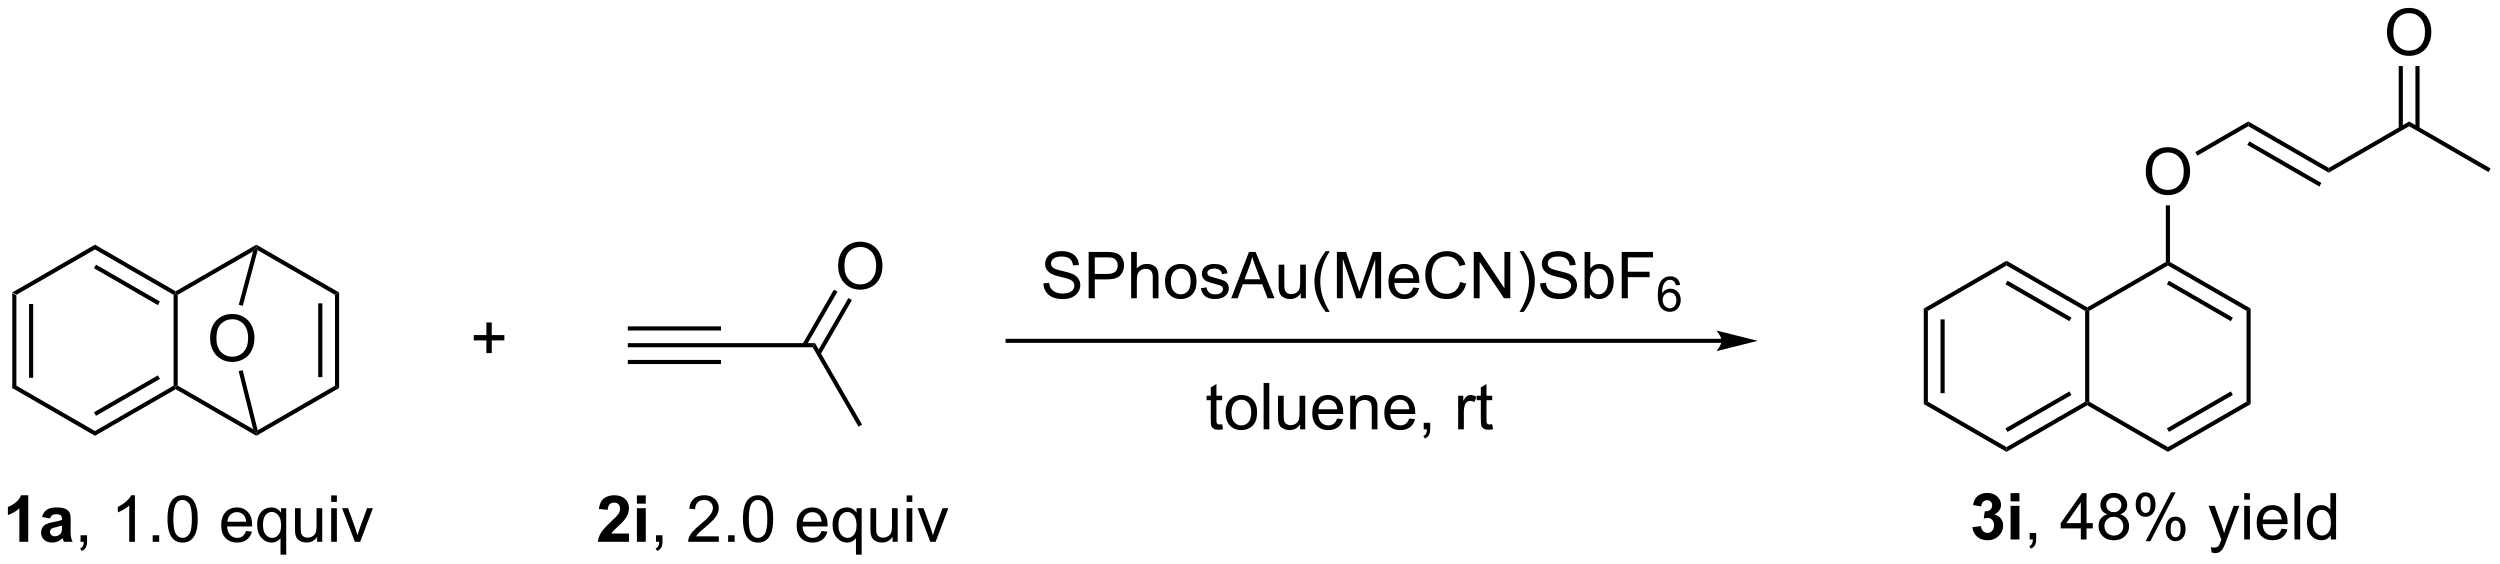 <?xml version="1.0" encoding="UTF-8"?>
<!DOCTYPE svg PUBLIC '-//W3C//DTD SVG 1.0//EN'
          'http://www.w3.org/TR/2001/REC-SVG-20010904/DTD/svg10.dtd'>
<svg stroke-dasharray="none" shape-rendering="auto" xmlns="http://www.w3.org/2000/svg" font-family="'Dialog'" text-rendering="auto" width="847" fill-opacity="1" color-interpolation="auto" color-rendering="auto" preserveAspectRatio="xMidYMid meet" font-size="12px" viewBox="0 0 847 191" fill="black" xmlns:xlink="http://www.w3.org/1999/xlink" stroke="black" image-rendering="auto" stroke-miterlimit="10" stroke-linecap="square" stroke-linejoin="miter" font-style="normal" stroke-width="1" height="191" stroke-dashoffset="0" font-weight="normal" stroke-opacity="1"
><!--Generated by the Batik Graphics2D SVG Generator--><defs id="genericDefs"
  /><g
  ><defs id="defs1"
    ><clipPath clipPathUnits="userSpaceOnUse" id="clipPath1"
      ><path d="M1.284 -0.303 L318.705 -0.303 L318.705 71.162 L1.284 71.162 L1.284 -0.303 Z"
      /></clipPath
      ><clipPath clipPathUnits="userSpaceOnUse" id="clipPath2"
      ><path d="M8.991 165.841 L8.991 235.024 L317.586 235.024 L317.586 165.841 Z"
      /></clipPath
    ></defs
    ><g transform="scale(2.667,2.667) translate(-1.284,0.303) matrix(1.029,0,0,1.029,-7.964,-170.584)"
    ><path d="M10.5 201.666 L11.01 201.96 L11.01 213.174 L10.5 213.469 ZM12.572 203.009 L12.572 212.125 L13.082 212.125 L13.082 203.009 Z" stroke="none" clip-path="url(#clipPath2)"
    /></g
    ><g transform="matrix(2.743,0,0,2.743,-24.661,-454.082)"
    ><path d="M10.5 213.469 L11.01 213.174 L20.722 218.781 L20.722 219.37 Z" stroke="none" clip-path="url(#clipPath2)"
    /></g
    ><g transform="matrix(2.743,0,0,2.743,-24.661,-454.082)"
    ><path d="M20.722 219.37 L20.722 218.781 L30.434 213.174 L30.689 213.321 L30.689 213.616 ZM20.849 216.905 L28.745 212.346 L28.49 211.905 L20.594 216.463 Z" stroke="none" clip-path="url(#clipPath2)"
    /></g
    ><g transform="matrix(2.743,0,0,2.743,-24.661,-454.082)"
    ><path d="M30.944 213.174 L30.689 213.321 L30.434 213.174 L30.434 201.96 L30.689 201.813 L30.944 201.96 Z" stroke="none" clip-path="url(#clipPath2)"
    /></g
    ><g transform="matrix(2.743,0,0,2.743,-24.661,-454.082)"
    ><path d="M30.689 201.518 L30.689 201.813 L30.434 201.96 L20.722 196.353 L20.722 195.764 ZM28.745 202.788 L20.849 198.23 L20.594 198.671 L28.49 203.23 Z" stroke="none" clip-path="url(#clipPath2)"
    /></g
    ><g transform="matrix(2.743,0,0,2.743,-24.661,-454.082)"
    ><path d="M20.722 195.764 L20.722 196.353 L11.01 201.96 L10.5 201.666 Z" stroke="none" clip-path="url(#clipPath2)"
    /></g
    ><g transform="matrix(2.743,0,0,2.743,-24.661,-454.082)"
    ><path d="M30.689 213.616 L30.689 213.321 L30.944 213.174 L40.262 218.554 L40.656 219.076 L40.656 219.37 Z" stroke="none" clip-path="url(#clipPath2)"
    /></g
    ><g transform="matrix(2.743,0,0,2.743,-24.661,-454.082)"
    ><path d="M40.656 219.37 L40.656 219.076 L40.821 218.686 L50.367 213.174 L50.877 213.469 Z" stroke="none" clip-path="url(#clipPath2)"
    /></g
    ><g transform="matrix(2.743,0,0,2.743,-24.661,-454.082)"
    ><path d="M50.877 213.469 L50.367 213.174 L50.367 201.96 L50.877 201.666 ZM48.806 212.125 L48.806 203.009 L48.296 203.009 L48.296 212.125 Z" stroke="none" clip-path="url(#clipPath2)"
    /></g
    ><g transform="matrix(2.743,0,0,2.743,-24.661,-454.082)"
    ><path d="M50.877 201.666 L50.367 201.96 L40.816 196.446 L40.656 196.059 L40.656 195.764 Z" stroke="none" clip-path="url(#clipPath2)"
    /></g
    ><g transform="matrix(2.743,0,0,2.743,-24.661,-454.082)"
    ><path d="M40.656 195.764 L40.656 196.059 L40.25 196.587 L30.944 201.96 L30.689 201.813 L30.689 201.518 Z" stroke="none" clip-path="url(#clipPath2)"
    /></g
    ><g transform="matrix(2.743,0,0,2.743,-24.661,-454.082)"
    ><path d="M34.94 207.361 Q34.94 205.934 35.705 205.129 Q36.471 204.322 37.682 204.322 Q38.474 204.322 39.109 204.702 Q39.747 205.08 40.08 205.757 Q40.416 206.434 40.416 207.293 Q40.416 208.166 40.065 208.853 Q39.713 209.541 39.067 209.895 Q38.424 210.249 37.677 210.249 Q36.87 210.249 36.231 209.858 Q35.596 209.465 35.268 208.791 Q34.94 208.113 34.94 207.361 ZM35.721 207.371 Q35.721 208.408 36.276 209.004 Q36.833 209.598 37.674 209.598 Q38.528 209.598 39.08 208.996 Q39.635 208.395 39.635 207.291 Q39.635 206.59 39.398 206.069 Q39.161 205.548 38.705 205.262 Q38.252 204.973 37.685 204.973 Q36.88 204.973 36.299 205.528 Q35.721 206.08 35.721 207.371 Z" stroke="none" clip-path="url(#clipPath2)"
    /></g
    ><g transform="matrix(2.743,0,0,2.743,-24.661,-454.082)"
    ><path d="M40.25 196.587 L40.656 196.059 L40.816 196.446 L38.975 203.315 L38.482 203.183 Z" stroke="none" clip-path="url(#clipPath2)"
    /></g
    ><g transform="matrix(2.743,0,0,2.743,-24.661,-454.082)"
    ><path d="M38.468 211.388 L38.963 211.264 L40.821 218.686 L40.656 219.076 L40.262 218.554 Z" stroke="none" clip-path="url(#clipPath2)"
    /></g
    ><g transform="matrix(2.743,0,0,2.743,-24.661,-454.082)"
    ><path d="M69.065 209.156 L69.065 207.586 L67.505 207.586 L67.505 206.93 L69.065 206.93 L69.065 205.372 L69.729 205.372 L69.729 206.93 L71.287 206.93 L71.287 207.586 L69.729 207.586 L69.729 209.156 L69.065 209.156 Z" stroke="none" clip-path="url(#clipPath2)"
    /></g
    ><g transform="matrix(2.743,0,0,2.743,-24.661,-454.082)"
    ><path d="M86.536 208.435 L86.536 207.925 L98.045 207.925 L98.045 208.435 ZM86.536 206.364 L98.045 206.364 L98.045 205.854 L86.536 205.854 ZM86.536 210.507 L98.045 210.507 L98.045 209.997 L86.536 209.997 Z" stroke="none" clip-path="url(#clipPath2)"
    /></g
    ><g transform="matrix(2.743,0,0,2.743,-24.661,-454.082)"
    ><path d="M221.626 207.385 L133.448 207.385 L133.193 207.385 L133.193 207.895 L133.448 207.895 L221.626 207.895 L221.881 207.895 L221.881 207.385 L221.626 207.385 ZM226.09 207.64 L220.988 206.365 C220.988 206.365 221.626 207.082 221.626 207.64 C221.626 208.198 220.988 208.916 220.988 208.916 Z" stroke="none" clip-path="url(#clipPath2)"
    /></g
    ><g transform="matrix(2.743,0,0,2.743,-24.661,-454.082)"
    ><path d="M137.861 200.542 L138.577 200.48 Q138.626 200.909 138.811 201.185 Q138.999 201.461 139.389 201.631 Q139.78 201.8 140.267 201.8 Q140.702 201.8 141.033 201.672 Q141.366 201.542 141.528 201.318 Q141.689 201.094 141.689 200.828 Q141.689 200.558 141.533 200.357 Q141.376 200.157 141.017 200.019 Q140.788 199.93 139.999 199.74 Q139.21 199.55 138.892 199.383 Q138.483 199.167 138.28 198.849 Q138.08 198.532 138.08 198.136 Q138.08 197.703 138.324 197.326 Q138.572 196.948 139.043 196.753 Q139.517 196.558 140.095 196.558 Q140.733 196.558 141.218 196.763 Q141.705 196.969 141.965 197.368 Q142.228 197.766 142.249 198.269 L141.522 198.323 Q141.462 197.782 141.124 197.506 Q140.788 197.227 140.126 197.227 Q139.439 197.227 139.124 197.48 Q138.811 197.73 138.811 198.086 Q138.811 198.394 139.033 198.594 Q139.251 198.792 140.176 199.003 Q141.1 199.211 141.444 199.368 Q141.944 199.597 142.181 199.951 Q142.421 200.305 142.421 200.766 Q142.421 201.222 142.158 201.628 Q141.897 202.032 141.405 202.258 Q140.916 202.482 140.304 202.482 Q139.525 202.482 138.999 202.256 Q138.475 202.026 138.176 201.573 Q137.876 201.118 137.861 200.542 ZM143.455 202.383 L143.455 196.657 L145.616 196.657 Q146.186 196.657 146.486 196.711 Q146.908 196.782 147.192 196.98 Q147.478 197.175 147.653 197.532 Q147.827 197.886 147.827 198.313 Q147.827 199.042 147.361 199.55 Q146.897 200.055 145.681 200.055 L144.212 200.055 L144.212 202.383 L143.455 202.383 ZM144.212 199.378 L145.694 199.378 Q146.429 199.378 146.736 199.105 Q147.046 198.831 147.046 198.336 Q147.046 197.977 146.863 197.722 Q146.681 197.464 146.384 197.383 Q146.194 197.331 145.679 197.331 L144.212 197.331 L144.212 199.378 ZM148.702 202.383 L148.702 196.657 L149.405 196.657 L149.405 198.711 Q149.897 198.141 150.647 198.141 Q151.108 198.141 151.447 198.323 Q151.788 198.503 151.934 198.823 Q152.08 199.144 152.08 199.753 L152.08 202.383 L151.376 202.383 L151.376 199.753 Q151.376 199.227 151.147 198.987 Q150.921 198.745 150.501 198.745 Q150.189 198.745 149.913 198.909 Q149.639 199.071 149.522 199.349 Q149.405 199.625 149.405 200.112 L149.405 202.383 L148.702 202.383 ZM152.888 200.308 Q152.888 199.157 153.529 198.602 Q154.065 198.141 154.833 198.141 Q155.69 198.141 156.232 198.701 Q156.776 199.261 156.776 200.25 Q156.776 201.05 156.534 201.511 Q156.294 201.969 155.836 202.224 Q155.378 202.477 154.833 202.477 Q153.964 202.477 153.425 201.92 Q152.888 201.36 152.888 200.308 ZM153.612 200.308 Q153.612 201.105 153.958 201.503 Q154.308 201.899 154.833 201.899 Q155.357 201.899 155.703 201.5 Q156.052 201.102 156.052 200.284 Q156.052 199.516 155.703 199.12 Q155.354 198.722 154.833 198.722 Q154.308 198.722 153.958 199.118 Q153.612 199.511 153.612 200.308 ZM157.319 201.144 L158.014 201.034 Q158.072 201.453 158.34 201.678 Q158.608 201.899 159.087 201.899 Q159.572 201.899 159.806 201.701 Q160.041 201.503 160.041 201.237 Q160.041 201 159.835 200.862 Q159.689 200.769 159.116 200.625 Q158.343 200.43 158.043 200.287 Q157.744 200.144 157.59 199.894 Q157.436 199.641 157.436 199.336 Q157.436 199.058 157.561 198.823 Q157.689 198.586 157.908 198.43 Q158.072 198.308 158.356 198.224 Q158.639 198.141 158.962 198.141 Q159.452 198.141 159.819 198.282 Q160.189 198.422 160.363 198.662 Q160.541 198.901 160.608 199.305 L159.921 199.399 Q159.874 199.078 159.647 198.899 Q159.423 198.719 159.014 198.719 Q158.53 198.719 158.322 198.881 Q158.116 199.039 158.116 199.253 Q158.116 199.391 158.202 199.5 Q158.288 199.612 158.47 199.688 Q158.577 199.727 159.093 199.868 Q159.837 200.065 160.132 200.193 Q160.429 200.321 160.595 200.563 Q160.764 200.805 160.764 201.164 Q160.764 201.516 160.559 201.826 Q160.353 202.136 159.965 202.308 Q159.58 202.477 159.093 202.477 Q158.283 202.477 157.858 202.141 Q157.436 201.805 157.319 201.144 ZM161.059 202.383 L163.259 196.657 L164.077 196.657 L166.421 202.383 L165.556 202.383 L164.889 200.649 L162.494 200.649 L161.866 202.383 L161.059 202.383 ZM162.712 200.032 L164.655 200.032 L164.056 198.446 Q163.783 197.722 163.65 197.258 Q163.541 197.808 163.343 198.352 L162.712 200.032 ZM169.655 202.383 L169.655 201.774 Q169.171 202.477 168.337 202.477 Q167.97 202.477 167.653 202.336 Q167.335 202.196 167.179 201.982 Q167.025 201.769 166.962 201.461 Q166.921 201.253 166.921 200.805 L166.921 198.235 L167.624 198.235 L167.624 200.534 Q167.624 201.086 167.666 201.276 Q167.733 201.555 167.947 201.714 Q168.163 201.87 168.478 201.87 Q168.796 201.87 169.072 201.709 Q169.35 201.547 169.465 201.269 Q169.58 200.987 169.58 200.456 L169.58 198.235 L170.283 198.235 L170.283 202.383 L169.655 202.383 ZM172.729 204.068 Q172.146 203.334 171.742 202.349 Q171.341 201.362 171.341 200.308 Q171.341 199.378 171.643 198.526 Q171.995 197.539 172.729 196.558 L173.232 196.558 Q172.761 197.37 172.607 197.719 Q172.37 198.258 172.232 198.844 Q172.065 199.573 172.065 200.313 Q172.065 202.19 173.232 204.068 L172.729 204.068 ZM174.115 202.383 L174.115 196.657 L175.255 196.657 L176.612 200.711 Q176.8 201.276 176.886 201.558 Q176.982 201.245 177.19 200.641 L178.56 196.657 L179.581 196.657 L179.581 202.383 L178.849 202.383 L178.849 197.589 L177.185 202.383 L176.503 202.383 L174.846 197.508 L174.846 202.383 L174.115 202.383 ZM183.552 201.047 L184.279 201.136 Q184.107 201.774 183.641 202.125 Q183.177 202.477 182.456 202.477 Q181.544 202.477 181.011 201.917 Q180.479 201.355 180.479 200.344 Q180.479 199.297 181.018 198.719 Q181.558 198.141 182.417 198.141 Q183.248 198.141 183.774 198.709 Q184.302 199.274 184.302 200.3 Q184.302 200.362 184.3 200.487 L181.206 200.487 Q181.245 201.172 181.591 201.537 Q181.94 201.899 182.458 201.899 Q182.846 201.899 183.12 201.696 Q183.393 201.493 183.552 201.047 ZM181.245 199.909 L183.56 199.909 Q183.513 199.386 183.294 199.125 Q182.958 198.719 182.425 198.719 Q181.94 198.719 181.61 199.045 Q181.279 199.368 181.245 199.909 ZM189.337 200.375 L190.095 200.565 Q189.858 201.5 189.238 201.993 Q188.619 202.482 187.725 202.482 Q186.798 202.482 186.218 202.105 Q185.639 201.727 185.335 201.013 Q185.033 200.297 185.033 199.477 Q185.033 198.581 185.374 197.917 Q185.718 197.25 186.348 196.904 Q186.978 196.558 187.736 196.558 Q188.595 196.558 189.181 196.995 Q189.767 197.433 189.999 198.227 L189.251 198.401 Q189.054 197.776 188.673 197.493 Q188.296 197.206 187.72 197.206 Q187.061 197.206 186.616 197.524 Q186.173 197.839 185.994 198.373 Q185.814 198.907 185.814 199.472 Q185.814 200.203 186.028 200.748 Q186.241 201.292 186.689 201.563 Q187.139 201.831 187.663 201.831 Q188.298 201.831 188.738 201.464 Q189.181 201.097 189.337 200.375 ZM191.021 202.383 L191.021 196.657 L191.8 196.657 L194.808 201.151 L194.808 196.657 L195.534 196.657 L195.534 202.383 L194.755 202.383 L191.748 197.883 L191.748 202.383 L191.021 202.383 ZM197.179 204.068 L196.673 204.068 Q197.843 202.19 197.843 200.313 Q197.843 199.578 197.673 198.855 Q197.541 198.269 197.304 197.73 Q197.15 197.378 196.673 196.558 L197.179 196.558 Q197.913 197.539 198.264 198.526 Q198.564 199.378 198.564 200.308 Q198.564 201.362 198.16 202.349 Q197.757 203.334 197.179 204.068 ZM199.212 200.542 L199.929 200.48 Q199.978 200.909 200.163 201.185 Q200.35 201.461 200.741 201.631 Q201.132 201.8 201.619 201.8 Q202.054 201.8 202.384 201.672 Q202.718 201.542 202.879 201.318 Q203.041 201.094 203.041 200.828 Q203.041 200.558 202.884 200.357 Q202.728 200.157 202.369 200.019 Q202.139 199.93 201.35 199.74 Q200.561 199.55 200.244 199.383 Q199.835 199.167 199.632 198.849 Q199.431 198.532 199.431 198.136 Q199.431 197.703 199.676 197.326 Q199.923 196.948 200.395 196.753 Q200.869 196.558 201.447 196.558 Q202.085 196.558 202.569 196.763 Q203.056 196.969 203.317 197.368 Q203.58 197.766 203.6 198.269 L202.874 198.323 Q202.814 197.782 202.475 197.506 Q202.139 197.227 201.478 197.227 Q200.791 197.227 200.475 197.48 Q200.163 197.73 200.163 198.086 Q200.163 198.394 200.384 198.594 Q200.603 198.792 201.528 199.003 Q202.452 199.211 202.796 199.368 Q203.296 199.597 203.533 199.951 Q203.772 200.305 203.772 200.766 Q203.772 201.222 203.509 201.628 Q203.249 202.032 202.757 202.258 Q202.267 202.482 201.655 202.482 Q200.876 202.482 200.35 202.256 Q199.827 202.026 199.528 201.573 Q199.228 201.118 199.212 200.542 ZM205.366 202.383 L204.712 202.383 L204.712 196.657 L205.416 196.657 L205.416 198.698 Q205.861 198.141 206.554 198.141 Q206.936 198.141 207.278 198.295 Q207.619 198.448 207.84 198.73 Q208.061 199.008 208.186 199.404 Q208.311 199.797 208.311 200.245 Q208.311 201.313 207.783 201.896 Q207.257 202.477 206.517 202.477 Q205.783 202.477 205.366 201.862 L205.366 202.383 ZM205.358 200.276 Q205.358 201.024 205.561 201.355 Q205.892 201.899 206.46 201.899 Q206.921 201.899 207.257 201.498 Q207.593 201.097 207.593 200.305 Q207.593 199.493 207.27 199.107 Q206.947 198.719 206.491 198.719 Q206.03 198.719 205.694 199.12 Q205.358 199.519 205.358 200.276 ZM209.294 202.383 L209.294 196.657 L213.159 196.657 L213.159 197.331 L210.052 197.331 L210.052 199.105 L212.74 199.105 L212.74 199.782 L210.052 199.782 L210.052 202.383 L209.294 202.383 Z" stroke="none" clip-path="url(#clipPath2)"
    /></g
    ><g transform="matrix(2.743,0,0,2.743,-24.661,-454.082)"
    ><path d="M216.511 200.739 L215.986 200.78 Q215.916 200.47 215.787 200.329 Q215.574 200.104 215.259 200.104 Q215.007 200.104 214.818 200.245 Q214.568 200.427 214.423 200.776 Q214.281 201.124 214.275 201.768 Q214.466 201.477 214.742 201.337 Q215.017 201.196 215.318 201.196 Q215.845 201.196 216.216 201.585 Q216.588 201.973 216.588 202.589 Q216.588 202.993 216.412 203.341 Q216.238 203.686 215.933 203.872 Q215.629 204.057 215.242 204.057 Q214.584 204.057 214.168 203.573 Q213.752 203.087 213.752 201.973 Q213.752 200.727 214.21 200.163 Q214.613 199.671 215.293 199.671 Q215.798 199.671 216.123 199.956 Q216.447 200.239 216.511 200.739 ZM214.357 202.591 Q214.357 202.864 214.472 203.114 Q214.589 203.362 214.797 203.493 Q215.006 203.622 215.234 203.622 Q215.568 203.622 215.808 203.352 Q216.048 203.083 216.048 202.62 Q216.048 202.175 215.81 201.919 Q215.574 201.663 215.213 201.663 Q214.855 201.663 214.605 201.919 Q214.357 202.175 214.357 202.591 Z" stroke="none" clip-path="url(#clipPath2)"
    /></g
    ><g transform="matrix(2.743,0,0,2.743,-24.661,-454.082)"
    ><path d="M159.944 217.94 L160.046 218.562 Q159.749 218.625 159.515 218.625 Q159.132 218.625 158.921 218.505 Q158.71 218.383 158.624 218.185 Q158.538 217.987 158.538 217.354 L158.538 214.969 L158.022 214.969 L158.022 214.422 L158.538 214.422 L158.538 213.393 L159.239 212.971 L159.239 214.422 L159.944 214.422 L159.944 214.969 L159.239 214.969 L159.239 217.393 Q159.239 217.695 159.275 217.781 Q159.311 217.867 159.395 217.919 Q159.481 217.969 159.637 217.969 Q159.754 217.969 159.944 217.94 ZM160.37 216.495 Q160.37 215.344 161.011 214.789 Q161.547 214.328 162.315 214.328 Q163.172 214.328 163.714 214.888 Q164.258 215.448 164.258 216.438 Q164.258 217.237 164.016 217.698 Q163.776 218.156 163.318 218.411 Q162.86 218.664 162.315 218.664 Q161.446 218.664 160.906 218.107 Q160.37 217.547 160.37 216.495 ZM161.094 216.495 Q161.094 217.292 161.44 217.69 Q161.789 218.086 162.315 218.086 Q162.839 218.086 163.185 217.688 Q163.534 217.289 163.534 216.471 Q163.534 215.703 163.185 215.307 Q162.836 214.909 162.315 214.909 Q161.789 214.909 161.44 215.305 Q161.094 215.698 161.094 216.495 ZM165.067 218.57 L165.067 212.844 L165.77 212.844 L165.77 218.57 L165.067 218.57 ZM169.578 218.57 L169.578 217.961 Q169.094 218.664 168.261 218.664 Q167.893 218.664 167.576 218.523 Q167.258 218.383 167.102 218.169 Q166.948 217.956 166.886 217.648 Q166.844 217.44 166.844 216.992 L166.844 214.422 L167.547 214.422 L167.547 216.721 Q167.547 217.273 167.589 217.464 Q167.656 217.742 167.87 217.901 Q168.086 218.057 168.401 218.057 Q168.719 218.057 168.995 217.896 Q169.274 217.734 169.388 217.456 Q169.503 217.174 169.503 216.643 L169.503 214.422 L170.206 214.422 L170.206 218.57 L169.578 218.57 ZM174.147 217.234 L174.874 217.323 Q174.702 217.961 174.236 218.312 Q173.772 218.664 173.051 218.664 Q172.14 218.664 171.606 218.104 Q171.075 217.542 171.075 216.531 Q171.075 215.484 171.614 214.906 Q172.153 214.328 173.012 214.328 Q173.843 214.328 174.369 214.896 Q174.897 215.461 174.897 216.487 Q174.897 216.549 174.895 216.674 L171.801 216.674 Q171.84 217.359 172.186 217.724 Q172.535 218.086 173.054 218.086 Q173.442 218.086 173.715 217.883 Q173.989 217.68 174.147 217.234 ZM171.84 216.096 L174.155 216.096 Q174.108 215.573 173.89 215.312 Q173.554 214.906 173.02 214.906 Q172.535 214.906 172.205 215.232 Q171.874 215.555 171.84 216.096 ZM175.758 218.57 L175.758 214.422 L176.391 214.422 L176.391 215.01 Q176.847 214.328 177.711 214.328 Q178.086 214.328 178.399 214.464 Q178.714 214.596 178.87 214.815 Q179.026 215.034 179.089 215.336 Q179.128 215.531 179.128 216.018 L179.128 218.57 L178.425 218.57 L178.425 216.047 Q178.425 215.617 178.341 215.404 Q178.261 215.19 178.052 215.065 Q177.844 214.938 177.563 214.938 Q177.112 214.938 176.787 215.224 Q176.461 215.508 176.461 216.305 L176.461 218.57 L175.758 218.57 ZM183.046 217.234 L183.772 217.323 Q183.601 217.961 183.134 218.312 Q182.671 218.664 181.95 218.664 Q181.038 218.664 180.504 218.104 Q179.973 217.542 179.973 216.531 Q179.973 215.484 180.512 214.906 Q181.051 214.328 181.91 214.328 Q182.741 214.328 183.267 214.896 Q183.796 215.461 183.796 216.487 Q183.796 216.549 183.793 216.674 L180.7 216.674 Q180.739 217.359 181.085 217.724 Q181.434 218.086 181.952 218.086 Q182.34 218.086 182.614 217.883 Q182.887 217.68 183.046 217.234 ZM180.739 216.096 L183.054 216.096 Q183.007 215.573 182.788 215.312 Q182.452 214.906 181.918 214.906 Q181.434 214.906 181.103 215.232 Q180.772 215.555 180.739 216.096 ZM184.839 218.57 L184.839 217.768 L185.641 217.768 L185.641 218.57 Q185.641 219.013 185.485 219.284 Q185.328 219.555 184.987 219.703 L184.792 219.404 Q185.016 219.305 185.12 219.115 Q185.227 218.927 185.237 218.57 L184.839 218.57 ZM189.094 218.57 L189.094 214.422 L189.727 214.422 L189.727 215.049 Q189.969 214.609 190.172 214.469 Q190.378 214.328 190.625 214.328 Q190.98 214.328 191.347 214.555 L191.105 215.206 Q190.847 215.055 190.589 215.055 Q190.36 215.055 190.175 215.193 Q189.993 215.331 189.914 215.578 Q189.797 215.953 189.797 216.398 L189.797 218.57 L189.094 218.57 ZM193.3 217.94 L193.401 218.562 Q193.105 218.625 192.87 218.625 Q192.487 218.625 192.276 218.505 Q192.065 218.383 191.98 218.185 Q191.893 217.987 191.893 217.354 L191.893 214.969 L191.378 214.969 L191.378 214.422 L191.893 214.422 L191.893 213.393 L192.594 212.971 L192.594 214.422 L193.3 214.422 L193.3 214.969 L192.594 214.969 L192.594 217.393 Q192.594 217.695 192.631 217.781 Q192.667 217.867 192.75 217.919 Q192.836 217.969 192.993 217.969 Q193.11 217.969 193.3 217.94 Z" stroke="none" clip-path="url(#clipPath2)"
    /></g
    ><g transform="matrix(2.743,0,0,2.743,-24.661,-454.082)"
    ><path d="M246.602 203.65 L247.113 203.945 L247.113 215.159 L246.602 215.454 ZM248.674 204.994 L248.674 214.11 L249.184 214.11 L249.184 204.994 Z" stroke="none" clip-path="url(#clipPath2)"
    /></g
    ><g transform="matrix(2.743,0,0,2.743,-24.661,-454.082)"
    ><path d="M246.602 215.454 L247.113 215.159 L256.824 220.766 L256.824 221.355 Z" stroke="none" clip-path="url(#clipPath2)"
    /></g
    ><g transform="matrix(2.743,0,0,2.743,-24.661,-454.082)"
    ><path d="M256.824 221.355 L256.824 220.766 L266.536 215.159 L266.791 215.306 L266.791 215.601 ZM256.952 218.89 L264.847 214.331 L264.592 213.889 L256.697 218.448 Z" stroke="none" clip-path="url(#clipPath2)"
    /></g
    ><g transform="matrix(2.743,0,0,2.743,-24.661,-454.082)"
    ><path d="M267.046 215.159 L266.791 215.306 L266.536 215.159 L266.536 203.945 L266.791 203.798 L267.046 203.945 Z" stroke="none" clip-path="url(#clipPath2)"
    /></g
    ><g transform="matrix(2.743,0,0,2.743,-24.661,-454.082)"
    ><path d="M266.791 203.503 L266.791 203.798 L266.536 203.945 L256.824 198.338 L256.824 197.749 ZM264.847 204.773 L256.952 200.214 L256.697 200.656 L264.592 205.215 Z" stroke="none" clip-path="url(#clipPath2)"
    /></g
    ><g transform="matrix(2.743,0,0,2.743,-24.661,-454.082)"
    ><path d="M256.824 197.749 L256.824 198.338 L247.113 203.945 L246.602 203.65 Z" stroke="none" clip-path="url(#clipPath2)"
    /></g
    ><g transform="matrix(2.743,0,0,2.743,-24.661,-454.082)"
    ><path d="M266.791 215.601 L266.791 215.306 L267.046 215.159 L276.758 220.766 L276.758 221.355 Z" stroke="none" clip-path="url(#clipPath2)"
    /></g
    ><g transform="matrix(2.743,0,0,2.743,-24.661,-454.082)"
    ><path d="M276.758 221.355 L276.758 220.766 L286.469 215.159 L286.98 215.454 ZM276.885 218.89 L284.781 214.331 L284.526 213.889 L276.63 218.448 Z" stroke="none" clip-path="url(#clipPath2)"
    /></g
    ><g transform="matrix(2.743,0,0,2.743,-24.661,-454.082)"
    ><path d="M286.98 215.454 L286.469 215.159 L286.469 203.945 L286.98 203.65 Z" stroke="none" clip-path="url(#clipPath2)"
    /></g
    ><g transform="matrix(2.743,0,0,2.743,-24.661,-454.082)"
    ><path d="M286.98 203.65 L286.469 203.945 L276.758 198.338 L276.758 198.043 L277.013 197.896 ZM284.781 204.773 L276.885 200.214 L276.63 200.656 L284.526 205.215 Z" stroke="none" clip-path="url(#clipPath2)"
    /></g
    ><g transform="matrix(2.743,0,0,2.743,-24.661,-454.082)"
    ><path d="M276.503 197.896 L276.758 198.043 L276.758 198.338 L267.046 203.945 L266.791 203.798 L266.791 203.503 Z" stroke="none" clip-path="url(#clipPath2)"
    /></g
    ><g transform="matrix(2.743,0,0,2.743,-24.661,-454.082)"
    ><path d="M274.021 186.761 Q274.021 185.333 274.786 184.529 Q275.552 183.721 276.763 183.721 Q277.555 183.721 278.19 184.102 Q278.828 184.479 279.161 185.156 Q279.497 185.833 279.497 186.693 Q279.497 187.565 279.146 188.253 Q278.794 188.94 278.148 189.294 Q277.505 189.649 276.758 189.649 Q275.95 189.649 275.312 189.258 Q274.677 188.865 274.349 188.19 Q274.021 187.513 274.021 186.761 ZM274.802 186.771 Q274.802 187.807 275.357 188.404 Q275.914 188.998 276.755 188.998 Q277.609 188.998 278.161 188.396 Q278.716 187.794 278.716 186.69 Q278.716 185.99 278.479 185.469 Q278.242 184.948 277.786 184.662 Q277.333 184.373 276.766 184.373 Q275.961 184.373 275.38 184.927 Q274.802 185.479 274.802 186.771 Z" stroke="none" clip-path="url(#clipPath2)"
    /></g
    ><g transform="matrix(2.743,0,0,2.743,-24.661,-454.082)"
    ><path d="M277.013 197.896 L276.758 198.043 L276.503 197.896 L276.503 190.905 L277.013 190.905 Z" stroke="none" clip-path="url(#clipPath2)"
    /></g
    ><g transform="matrix(2.743,0,0,2.743,-24.661,-454.082)"
    ><path d="M280.396 184.769 L280.141 184.327 L286.69 180.546 L286.69 181.135 Z" stroke="none" clip-path="url(#clipPath2)"
    /></g
    ><g transform="matrix(2.743,0,0,2.743,-24.661,-454.082)"
    ><path d="M286.69 181.135 L286.69 180.546 L296.622 186.28 L296.622 186.869 ZM286.562 183.445 L295.462 188.583 L295.717 188.142 L286.817 183.003 Z" stroke="none" clip-path="url(#clipPath2)"
    /></g
    ><g transform="matrix(2.743,0,0,2.743,-24.661,-454.082)"
    ><path d="M12.479 232.461 L11.382 232.461 L11.382 228.323 Q10.781 228.886 9.963 229.156 L9.963 228.159 Q10.393 228.018 10.895 227.628 Q11.4 227.234 11.588 226.711 L12.479 226.711 L12.479 232.461 ZM15.175 229.578 L14.178 229.399 Q14.347 228.797 14.756 228.508 Q15.167 228.219 15.975 228.219 Q16.709 228.219 17.068 228.393 Q17.428 228.565 17.574 228.833 Q17.722 229.102 17.722 229.815 L17.709 231.096 Q17.709 231.643 17.761 231.904 Q17.816 232.164 17.959 232.461 L16.873 232.461 Q16.831 232.352 16.769 232.136 Q16.74 232.039 16.73 232.008 Q16.449 232.281 16.128 232.419 Q15.808 232.555 15.443 232.555 Q14.803 232.555 14.433 232.208 Q14.066 231.859 14.066 231.328 Q14.066 230.977 14.232 230.701 Q14.402 230.424 14.704 230.279 Q15.006 230.133 15.576 230.024 Q16.347 229.878 16.644 229.753 L16.644 229.643 Q16.644 229.328 16.488 229.193 Q16.331 229.057 15.896 229.057 Q15.605 229.057 15.441 229.174 Q15.277 229.289 15.175 229.578 ZM16.644 230.469 Q16.433 230.539 15.975 230.638 Q15.519 230.734 15.378 230.828 Q15.162 230.979 15.162 231.214 Q15.162 231.445 15.334 231.615 Q15.506 231.781 15.771 231.781 Q16.068 231.781 16.339 231.586 Q16.537 231.438 16.6 231.221 Q16.644 231.081 16.644 230.688 L16.644 230.469 Z" stroke="none" clip-path="url(#clipPath2)"
    /></g
    ><g transform="matrix(2.743,0,0,2.743,-24.661,-454.082)"
    ><path d="M18.939 232.461 L18.939 231.659 L19.742 231.659 L19.742 232.461 Q19.742 232.904 19.585 233.174 Q19.429 233.445 19.088 233.594 L18.893 233.294 Q19.117 233.195 19.221 233.005 Q19.328 232.818 19.338 232.461 L18.939 232.461 ZM25.656 232.461 L24.953 232.461 L24.953 227.979 Q24.697 228.221 24.286 228.464 Q23.874 228.706 23.546 228.828 L23.546 228.149 Q24.135 227.87 24.575 227.477 Q25.018 227.081 25.203 226.711 L25.656 226.711 L25.656 232.461 ZM27.85 232.461 L27.85 231.659 L28.652 231.659 L28.652 232.461 L27.85 232.461 ZM29.679 229.636 Q29.679 228.62 29.887 228.003 Q30.096 227.383 30.507 227.047 Q30.921 226.711 31.546 226.711 Q32.007 226.711 32.354 226.896 Q32.703 227.081 32.929 227.432 Q33.156 227.781 33.283 228.284 Q33.413 228.784 33.413 229.636 Q33.413 230.643 33.205 231.263 Q32.999 231.883 32.585 232.221 Q32.174 232.56 31.546 232.56 Q30.718 232.56 30.244 231.964 Q29.679 231.25 29.679 229.636 ZM30.401 229.636 Q30.401 231.047 30.731 231.513 Q31.062 231.979 31.546 231.979 Q32.031 231.979 32.359 231.511 Q32.69 231.042 32.69 229.636 Q32.69 228.221 32.359 227.758 Q32.031 227.292 31.538 227.292 Q31.054 227.292 30.765 227.703 Q30.401 228.227 30.401 229.636 ZM39.385 231.125 L40.111 231.214 Q39.94 231.852 39.473 232.203 Q39.01 232.555 38.288 232.555 Q37.377 232.555 36.843 231.995 Q36.312 231.432 36.312 230.422 Q36.312 229.375 36.851 228.797 Q37.39 228.219 38.249 228.219 Q39.08 228.219 39.606 228.786 Q40.135 229.352 40.135 230.378 Q40.135 230.44 40.132 230.565 L37.038 230.565 Q37.078 231.25 37.424 231.615 Q37.773 231.977 38.291 231.977 Q38.679 231.977 38.953 231.774 Q39.226 231.57 39.385 231.125 ZM37.078 229.987 L39.393 229.987 Q39.346 229.464 39.127 229.203 Q38.791 228.797 38.257 228.797 Q37.773 228.797 37.442 229.123 Q37.111 229.445 37.078 229.987 ZM43.639 234.052 L43.639 232.018 Q43.475 232.25 43.18 232.404 Q42.886 232.555 42.553 232.555 Q41.816 232.555 41.282 231.966 Q40.748 231.375 40.748 230.346 Q40.748 229.721 40.964 229.227 Q41.183 228.729 41.594 228.474 Q42.006 228.219 42.498 228.219 Q43.269 228.219 43.709 228.867 L43.709 228.313 L44.342 228.313 L44.342 234.052 L43.639 234.052 ZM41.472 230.375 Q41.472 231.174 41.808 231.576 Q42.144 231.977 42.613 231.977 Q43.061 231.977 43.383 231.596 Q43.709 231.214 43.709 230.438 Q43.709 229.609 43.368 229.193 Q43.027 228.774 42.566 228.774 Q42.108 228.774 41.79 229.161 Q41.472 229.549 41.472 230.375 ZM48.163 232.461 L48.163 231.852 Q47.679 232.555 46.846 232.555 Q46.479 232.555 46.161 232.414 Q45.843 232.274 45.687 232.06 Q45.533 231.846 45.471 231.539 Q45.429 231.331 45.429 230.883 L45.429 228.313 L46.132 228.313 L46.132 230.612 Q46.132 231.164 46.174 231.354 Q46.242 231.633 46.455 231.792 Q46.671 231.948 46.986 231.948 Q47.304 231.948 47.58 231.786 Q47.859 231.625 47.973 231.346 Q48.088 231.065 48.088 230.534 L48.088 228.313 L48.791 228.313 L48.791 232.461 L48.163 232.461 ZM49.897 227.542 L49.897 226.734 L50.6 226.734 L50.6 227.542 L49.897 227.542 ZM49.897 232.461 L49.897 228.313 L50.6 228.313 L50.6 232.461 L49.897 232.461 ZM52.822 232.461 L51.244 228.313 L51.986 228.313 L52.877 230.797 Q53.023 231.198 53.143 231.633 Q53.236 231.305 53.406 230.844 L54.328 228.313 L55.049 228.313 L53.479 232.461 L52.822 232.461 Z" stroke="none" clip-path="url(#clipPath2)"
    /></g
    ><g transform="matrix(2.743,0,0,2.743,-24.661,-454.082)"
    ><path d="M86.679 231.44 L86.679 232.461 L82.833 232.461 Q82.895 231.883 83.208 231.365 Q83.52 230.846 84.442 229.992 Q85.184 229.299 85.351 229.055 Q85.578 228.714 85.578 228.383 Q85.578 228.016 85.38 227.818 Q85.184 227.62 84.835 227.62 Q84.492 227.62 84.289 227.828 Q84.085 228.034 84.054 228.516 L82.96 228.406 Q83.059 227.5 83.575 227.107 Q84.091 226.711 84.864 226.711 Q85.71 226.711 86.195 227.169 Q86.679 227.625 86.679 228.305 Q86.679 228.69 86.541 229.042 Q86.403 229.391 86.101 229.774 Q85.903 230.026 85.382 230.503 Q84.864 230.979 84.723 231.136 Q84.585 231.292 84.499 231.44 L86.679 231.44 ZM87.657 227.75 L87.657 226.734 L88.753 226.734 L88.753 227.75 L87.657 227.75 ZM87.657 232.461 L87.657 228.313 L88.753 228.313 L88.753 232.461 L87.657 232.461 Z" stroke="none" clip-path="url(#clipPath2)"
    /></g
    ><g transform="matrix(2.743,0,0,2.743,-24.661,-454.082)"
    ><path d="M90.015 232.461 L90.015 231.659 L90.817 231.659 L90.817 232.461 Q90.817 232.904 90.661 233.174 Q90.505 233.445 90.164 233.594 L89.968 233.294 Q90.192 233.195 90.296 233.005 Q90.403 232.818 90.414 232.461 L90.015 232.461 ZM97.778 231.784 L97.778 232.461 L93.992 232.461 Q93.984 232.206 94.075 231.971 Q94.218 231.586 94.536 231.211 Q94.856 230.836 95.458 230.344 Q96.39 229.578 96.718 229.13 Q97.046 228.682 97.046 228.284 Q97.046 227.867 96.747 227.581 Q96.45 227.292 95.968 227.292 Q95.46 227.292 95.156 227.596 Q94.851 227.901 94.849 228.44 L94.124 228.367 Q94.2 227.557 94.684 227.136 Q95.169 226.711 95.984 226.711 Q96.809 226.711 97.289 227.169 Q97.77 227.625 97.77 228.299 Q97.77 228.643 97.63 228.977 Q97.489 229.307 97.161 229.674 Q96.835 230.042 96.078 230.682 Q95.445 231.214 95.265 231.404 Q95.085 231.594 94.968 231.784 L97.778 231.784 ZM98.925 232.461 L98.925 231.659 L99.727 231.659 L99.727 232.461 L98.925 232.461 ZM100.755 229.636 Q100.755 228.62 100.963 228.003 Q101.171 227.383 101.583 227.047 Q101.997 226.711 102.622 226.711 Q103.083 226.711 103.429 226.896 Q103.778 227.081 104.005 227.432 Q104.231 227.781 104.359 228.284 Q104.489 228.784 104.489 229.636 Q104.489 230.643 104.281 231.263 Q104.075 231.883 103.661 232.221 Q103.249 232.56 102.622 232.56 Q101.794 232.56 101.32 231.964 Q100.755 231.25 100.755 229.636 ZM101.476 229.636 Q101.476 231.047 101.807 231.513 Q102.138 231.979 102.622 231.979 Q103.106 231.979 103.434 231.511 Q103.765 231.042 103.765 229.636 Q103.765 228.221 103.434 227.758 Q103.106 227.292 102.614 227.292 Q102.13 227.292 101.841 227.703 Q101.476 228.227 101.476 229.636 ZM110.46 231.125 L111.187 231.214 Q111.015 231.852 110.549 232.203 Q110.085 232.555 109.364 232.555 Q108.453 232.555 107.919 231.995 Q107.388 231.432 107.388 230.422 Q107.388 229.375 107.927 228.797 Q108.466 228.219 109.325 228.219 Q110.156 228.219 110.682 228.786 Q111.21 229.352 111.21 230.378 Q111.21 230.44 111.208 230.565 L108.114 230.565 Q108.153 231.25 108.499 231.615 Q108.849 231.977 109.367 231.977 Q109.755 231.977 110.028 231.774 Q110.302 231.57 110.46 231.125 ZM108.153 229.987 L110.468 229.987 Q110.421 229.464 110.203 229.203 Q109.867 228.797 109.333 228.797 Q108.849 228.797 108.518 229.123 Q108.187 229.445 108.153 229.987 ZM114.714 234.052 L114.714 232.018 Q114.55 232.25 114.256 232.404 Q113.962 232.555 113.628 232.555 Q112.891 232.555 112.358 231.966 Q111.824 231.375 111.824 230.346 Q111.824 229.721 112.04 229.227 Q112.259 228.729 112.67 228.474 Q113.082 228.219 113.574 228.219 Q114.345 228.219 114.785 228.867 L114.785 228.313 L115.418 228.313 L115.418 234.052 L114.714 234.052 ZM112.548 230.375 Q112.548 231.174 112.884 231.576 Q113.22 231.977 113.688 231.977 Q114.136 231.977 114.459 231.596 Q114.785 231.214 114.785 230.438 Q114.785 229.609 114.444 229.193 Q114.102 228.774 113.641 228.774 Q113.183 228.774 112.865 229.161 Q112.548 229.549 112.548 230.375 ZM119.239 232.461 L119.239 231.852 Q118.755 232.555 117.921 232.555 Q117.554 232.555 117.237 232.414 Q116.919 232.274 116.763 232.06 Q116.609 231.846 116.546 231.539 Q116.505 231.331 116.505 230.883 L116.505 228.313 L117.208 228.313 L117.208 230.612 Q117.208 231.164 117.249 231.354 Q117.317 231.633 117.531 231.792 Q117.747 231.948 118.062 231.948 Q118.38 231.948 118.656 231.786 Q118.934 231.625 119.049 231.346 Q119.164 231.065 119.164 230.534 L119.164 228.313 L119.867 228.313 L119.867 232.461 L119.239 232.461 ZM120.972 227.542 L120.972 226.734 L121.675 226.734 L121.675 227.542 L120.972 227.542 ZM120.972 232.461 L120.972 228.313 L121.675 228.313 L121.675 232.461 L120.972 232.461 ZM123.898 232.461 L122.32 228.313 L123.062 228.313 L123.953 230.797 Q124.099 231.198 124.218 231.633 Q124.312 231.305 124.481 230.844 L125.403 228.313 L126.124 228.313 L124.554 232.461 L123.898 232.461 Z" stroke="none" clip-path="url(#clipPath2)"
    /></g
    ><g transform="matrix(2.743,0,0,2.743,-24.661,-454.082)"
    ><path d="M252.602 230.655 L253.665 230.527 Q253.714 230.933 253.936 231.149 Q254.16 231.363 254.477 231.363 Q254.816 231.363 255.048 231.105 Q255.282 230.847 255.282 230.41 Q255.282 229.996 255.058 229.754 Q254.837 229.511 254.517 229.511 Q254.306 229.511 254.011 229.592 L254.134 228.699 Q254.579 228.709 254.813 228.506 Q255.048 228.3 255.048 227.959 Q255.048 227.67 254.876 227.498 Q254.704 227.327 254.418 227.327 Q254.136 227.327 253.936 227.522 Q253.738 227.717 253.696 228.092 L252.683 227.92 Q252.79 227.402 253.001 227.092 Q253.214 226.78 253.595 226.603 Q253.977 226.425 254.449 226.425 Q255.259 226.425 255.746 226.941 Q256.149 227.363 256.149 227.894 Q256.149 228.647 255.324 229.097 Q255.816 229.202 256.11 229.569 Q256.407 229.936 256.407 230.457 Q256.407 231.209 255.855 231.743 Q255.306 232.274 254.485 232.274 Q253.707 232.274 253.194 231.827 Q252.683 231.379 252.602 230.655 ZM257.325 227.465 L257.325 226.449 L258.421 226.449 L258.421 227.465 L257.325 227.465 ZM257.325 232.175 L257.325 228.027 L258.421 228.027 L258.421 232.175 L257.325 232.175 Z" stroke="none" clip-path="url(#clipPath2)"
    /></g
    ><g transform="matrix(2.743,0,0,2.743,-24.661,-454.082)"
    ><path d="M259.683 232.175 L259.683 231.373 L260.485 231.373 L260.485 232.175 Q260.485 232.618 260.329 232.889 Q260.173 233.16 259.832 233.308 L259.636 233.009 Q259.86 232.91 259.964 232.72 Q260.071 232.532 260.082 232.175 L259.683 232.175 ZM266.003 232.175 L266.003 230.803 L263.519 230.803 L263.519 230.16 L266.134 226.449 L266.707 226.449 L266.707 230.16 L267.48 230.16 L267.48 230.803 L266.707 230.803 L266.707 232.175 L266.003 232.175 ZM266.003 230.16 L266.003 227.577 L264.212 230.16 L266.003 230.16 ZM269.281 229.069 Q268.843 228.91 268.632 228.613 Q268.421 228.316 268.421 227.902 Q268.421 227.277 268.869 226.853 Q269.32 226.425 270.067 226.425 Q270.817 226.425 271.273 226.86 Q271.731 227.295 271.731 227.92 Q271.731 228.319 271.521 228.616 Q271.312 228.91 270.888 229.069 Q271.414 229.241 271.69 229.623 Q271.966 230.006 271.966 230.537 Q271.966 231.272 271.445 231.774 Q270.927 232.274 270.078 232.274 Q269.231 232.274 268.711 231.772 Q268.192 231.269 268.192 230.519 Q268.192 229.959 268.474 229.584 Q268.757 229.207 269.281 229.069 ZM269.14 227.879 Q269.14 228.285 269.401 228.543 Q269.664 228.8 270.083 228.8 Q270.489 228.8 270.747 228.545 Q271.007 228.287 271.007 227.918 Q271.007 227.53 270.739 227.267 Q270.474 227.004 270.075 227.004 Q269.671 227.004 269.406 227.261 Q269.14 227.519 269.14 227.879 ZM268.914 230.522 Q268.914 230.824 269.057 231.105 Q269.2 231.386 269.481 231.54 Q269.763 231.694 270.086 231.694 Q270.591 231.694 270.919 231.371 Q271.247 231.045 271.247 230.545 Q271.247 230.037 270.909 229.707 Q270.57 229.373 270.062 229.373 Q269.567 229.373 269.239 229.702 Q268.914 230.03 268.914 230.522 ZM272.782 227.824 Q272.782 227.209 273.089 226.78 Q273.399 226.35 273.985 226.35 Q274.524 226.35 274.876 226.735 Q275.23 227.121 275.23 227.866 Q275.23 228.592 274.873 228.985 Q274.517 229.379 273.993 229.379 Q273.472 229.379 273.126 228.993 Q272.782 228.605 272.782 227.824 ZM274.003 226.834 Q273.743 226.834 273.569 227.061 Q273.394 227.287 273.394 227.894 Q273.394 228.444 273.569 228.67 Q273.746 228.894 274.003 228.894 Q274.269 228.894 274.444 228.668 Q274.618 228.441 274.618 227.84 Q274.618 227.285 274.441 227.061 Q274.267 226.834 274.003 226.834 ZM274.009 232.386 L277.142 226.35 L277.712 226.35 L274.589 232.386 L274.009 232.386 ZM276.485 230.832 Q276.485 230.215 276.793 229.787 Q277.103 229.358 277.691 229.358 Q278.23 229.358 278.584 229.743 Q278.938 230.129 278.938 230.873 Q278.938 231.6 278.579 231.993 Q278.222 232.386 277.696 232.386 Q277.175 232.386 276.829 231.998 Q276.485 231.608 276.485 230.832 ZM277.712 229.842 Q277.446 229.842 277.272 230.069 Q277.097 230.295 277.097 230.902 Q277.097 231.449 277.272 231.675 Q277.449 231.902 277.707 231.902 Q277.978 231.902 278.149 231.675 Q278.324 231.449 278.324 230.847 Q278.324 230.293 278.147 230.069 Q277.972 229.842 277.712 229.842 ZM282.149 233.774 L282.071 233.113 Q282.3 233.175 282.472 233.175 Q282.707 233.175 282.847 233.097 Q282.988 233.019 283.079 232.879 Q283.144 232.774 283.293 232.355 Q283.313 232.298 283.355 232.183 L281.782 228.027 L282.54 228.027 L283.402 230.428 Q283.571 230.886 283.704 231.389 Q283.824 230.905 283.993 230.444 L284.878 228.027 L285.582 228.027 L284.003 232.246 Q283.751 232.931 283.61 233.189 Q283.423 233.535 283.181 233.696 Q282.938 233.86 282.603 233.86 Q282.399 233.86 282.149 233.774 ZM286.183 227.256 L286.183 226.449 L286.886 226.449 L286.886 227.256 L286.183 227.256 ZM286.183 232.175 L286.183 228.027 L286.886 228.027 L286.886 232.175 L286.183 232.175 ZM290.796 230.84 L291.523 230.928 Q291.351 231.566 290.885 231.918 Q290.421 232.269 289.7 232.269 Q288.789 232.269 288.255 231.709 Q287.724 231.147 287.724 230.136 Q287.724 229.09 288.263 228.511 Q288.802 227.933 289.661 227.933 Q290.492 227.933 291.018 228.501 Q291.546 229.066 291.546 230.092 Q291.546 230.155 291.544 230.28 L288.45 230.28 Q288.489 230.965 288.836 231.329 Q289.185 231.691 289.703 231.691 Q290.091 231.691 290.364 231.488 Q290.638 231.285 290.796 230.84 ZM288.489 229.702 L290.804 229.702 Q290.757 229.178 290.539 228.918 Q290.203 228.511 289.669 228.511 Q289.185 228.511 288.854 228.837 Q288.523 229.16 288.489 229.702 ZM292.392 232.175 L292.392 226.449 L293.095 226.449 L293.095 232.175 L292.392 232.175 ZM296.875 232.175 L296.875 231.652 Q296.481 232.269 295.716 232.269 Q295.218 232.269 294.802 231.996 Q294.388 231.722 294.159 231.233 Q293.929 230.741 293.929 230.105 Q293.929 229.483 294.135 228.978 Q294.343 228.472 294.757 228.204 Q295.171 227.933 295.685 227.933 Q296.06 227.933 296.351 228.092 Q296.646 228.248 296.828 228.504 L296.828 226.449 L297.528 226.449 L297.528 232.175 L296.875 232.175 ZM294.653 230.105 Q294.653 230.902 294.989 231.298 Q295.325 231.691 295.781 231.691 Q296.242 231.691 296.565 231.314 Q296.888 230.936 296.888 230.162 Q296.888 229.311 296.56 228.912 Q296.231 228.514 295.75 228.514 Q295.281 228.514 294.966 228.897 Q294.653 229.28 294.653 230.105 Z" stroke="none" clip-path="url(#clipPath2)"
    /></g
    ><g transform="matrix(2.743,0,0,2.743,-24.661,-454.082)"
    ><path d="M98.045 208.435 L98.045 207.925 L109.661 207.925 L109.366 208.435 Z" stroke="none" clip-path="url(#clipPath2)"
    /></g
    ><g transform="matrix(2.743,0,0,2.743,-24.661,-454.082)"
    ><path d="M109.366 208.435 L109.661 207.925 L115.469 217.985 L115.027 218.24 Z" stroke="none" clip-path="url(#clipPath2)"
    /></g
    ><g transform="matrix(2.743,0,0,2.743,-24.661,-454.082)"
    ><path d="M112.511 198.434 Q112.511 197.007 113.276 196.202 Q114.042 195.395 115.253 195.395 Q116.045 195.395 116.68 195.775 Q117.318 196.153 117.651 196.83 Q117.987 197.507 117.987 198.366 Q117.987 199.239 117.636 199.926 Q117.284 200.614 116.638 200.968 Q115.995 201.322 115.248 201.322 Q114.44 201.322 113.802 200.931 Q113.167 200.538 112.839 199.864 Q112.511 199.187 112.511 198.434 ZM113.292 198.445 Q113.292 199.481 113.847 200.077 Q114.404 200.671 115.245 200.671 Q116.099 200.671 116.651 200.07 Q117.206 199.468 117.206 198.364 Q117.206 197.663 116.969 197.143 Q116.732 196.622 116.276 196.335 Q115.823 196.046 115.255 196.046 Q114.451 196.046 113.87 196.601 Q113.292 197.153 113.292 198.445 Z" stroke="none" clip-path="url(#clipPath2)"
    /></g
    ><g transform="matrix(2.743,0,0,2.743,-24.661,-454.082)"
    ><path d="M110.33 209.34 L114.217 202.608 L113.775 202.353 L109.888 209.085 ZM108.542 208.308 L112.429 201.576 L111.987 201.321 L108.1 208.053 Z" stroke="none" clip-path="url(#clipPath2)"
    /></g
    ><g transform="matrix(2.743,0,0,2.743,-24.661,-454.082)"
    ><path d="M296.622 186.869 L296.622 186.28 L306.554 180.546 L306.554 181.135 Z" stroke="none" clip-path="url(#clipPath2)"
    /></g
    ><g transform="matrix(2.743,0,0,2.743,-24.661,-454.082)"
    ><path d="M306.554 181.135 L306.554 180.546 L316.614 186.354 L316.359 186.796 Z" stroke="none" clip-path="url(#clipPath2)"
    /></g
    ><g transform="matrix(2.743,0,0,2.743,-24.661,-454.082)"
    ><path d="M303.817 169.557 Q303.817 168.13 304.583 167.326 Q305.349 166.518 306.56 166.518 Q307.351 166.518 307.987 166.899 Q308.625 167.276 308.958 167.953 Q309.294 168.63 309.294 169.49 Q309.294 170.362 308.942 171.05 Q308.591 171.737 307.945 172.091 Q307.302 172.445 306.554 172.445 Q305.747 172.445 305.109 172.055 Q304.474 171.662 304.145 170.987 Q303.817 170.31 303.817 169.557 ZM304.599 169.568 Q304.599 170.604 305.153 171.201 Q305.711 171.794 306.552 171.794 Q307.406 171.794 307.958 171.193 Q308.513 170.591 308.513 169.487 Q308.513 168.787 308.276 168.266 Q308.039 167.745 307.583 167.458 Q307.13 167.169 306.562 167.169 Q305.757 167.169 305.177 167.724 Q304.599 168.276 304.599 169.568 Z" stroke="none" clip-path="url(#clipPath2)"
    /></g
    ><g transform="matrix(2.743,0,0,2.743,-24.661,-454.082)"
    ><path d="M307.842 181.436 L307.842 173.702 L307.331 173.702 L307.331 181.436 ZM305.777 181.436 L305.777 173.702 L305.267 173.702 L305.267 181.436 Z" stroke="none" clip-path="url(#clipPath2)"
    /></g
  ></g
></svg
>
